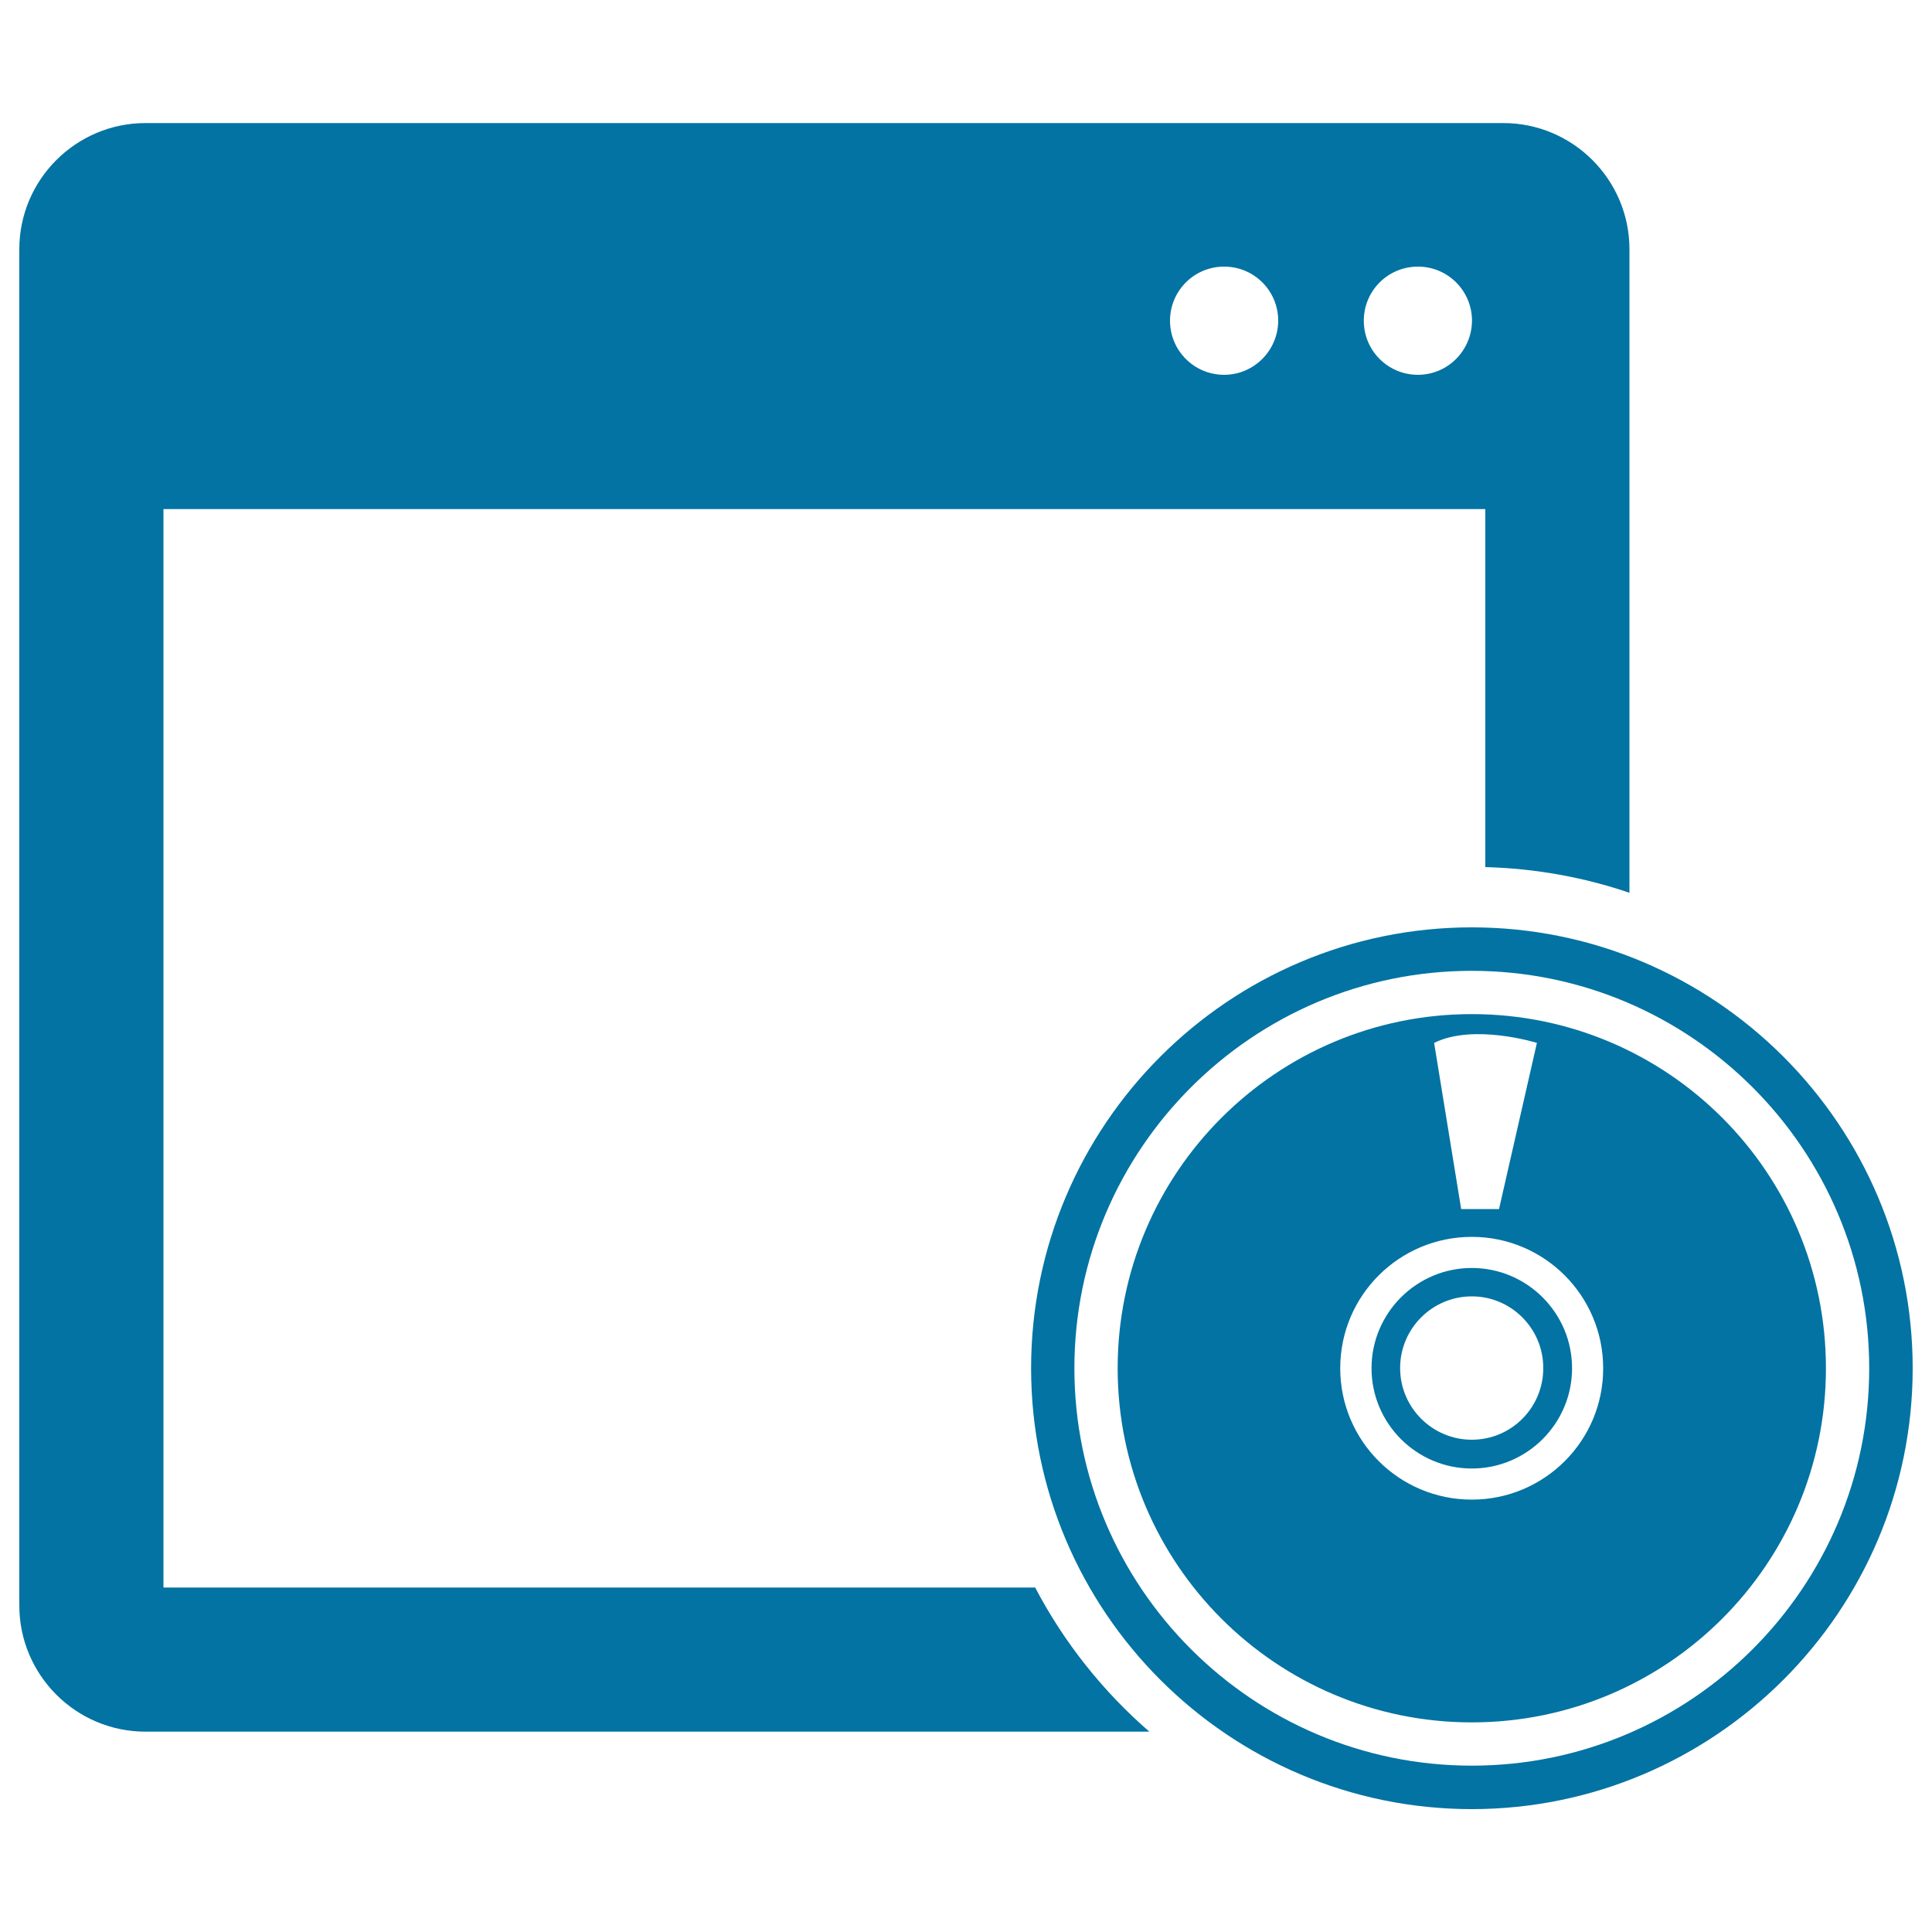 <svg xmlns="http://www.w3.org/2000/svg" viewBox="0 0 1000 1000" style="fill:#0273a2">
<title>Cd Window SVG icon</title>
<g><path d="M778.1,63.7H75.3C39.3,63.7,10,93,10,129V831c0,36,29.3,65.3,65.3,65.3h519.6c-24.1-20.9-44.2-46.2-59.1-74.6H84.6V263.5h684.2v185.3c26,0.7,51.1,5.3,74.6,13.3V129C843.4,93,814.1,63.7,778.1,63.7z M633.6,194c-15.5,0-28-12.5-28-28c0-15.5,12.5-28,28-28c15.5,0,28,12.5,28,28C661.5,181.5,649,194,633.6,194z M733.9,194c-15.5,0-28-12.5-28-28c0-15.5,12.5-28,28-28c15.5,0,28,12.5,28,28C761.8,181.5,749.3,194,733.9,194z M761.8,524.9c-101.2,0-183.3,82.1-183.3,183.3c0,101.2,82.1,183.3,183.3,183.3c101.2,0,183.3-82,183.3-183.3C945.1,606.9,863.1,524.9,761.8,524.9z M795.5,539.8l-19.6,86h-19.6l-14-86C762.8,529.6,795.5,539.8,795.5,539.8z M761.8,776.2c-37.6,0-68.1-30.4-68.1-68c0-37.6,30.5-68,68.1-68c37.6,0,68,30.5,68,68C829.9,745.7,799.4,776.2,761.8,776.2z M761.8,656.3c-28.6,0-51.9,23.3-51.9,51.9c0,28.6,23.3,51.9,51.9,51.9s51.9-23.3,51.9-51.9C813.7,679.6,790.4,656.3,761.8,656.3z M761.8,745.2c-20.4,0-37.1-16.6-37.1-37.1s16.7-37.1,37.1-37.1c20.4,0,37,16.6,37,37.1S782.3,745.2,761.8,745.2z M761.8,480C636,480,533.7,582.4,533.7,708.2c0,125.8,102.3,228.2,228.2,228.2C887.6,936.3,990,834,990,708.2S887.6,480,761.8,480z M761.8,913.9c-113.4,0-205.7-92.3-205.7-205.7s92.3-205.7,205.7-205.7c113.4,0,205.7,92.3,205.7,205.7S875.3,913.9,761.8,913.9z"/></g>
</svg>